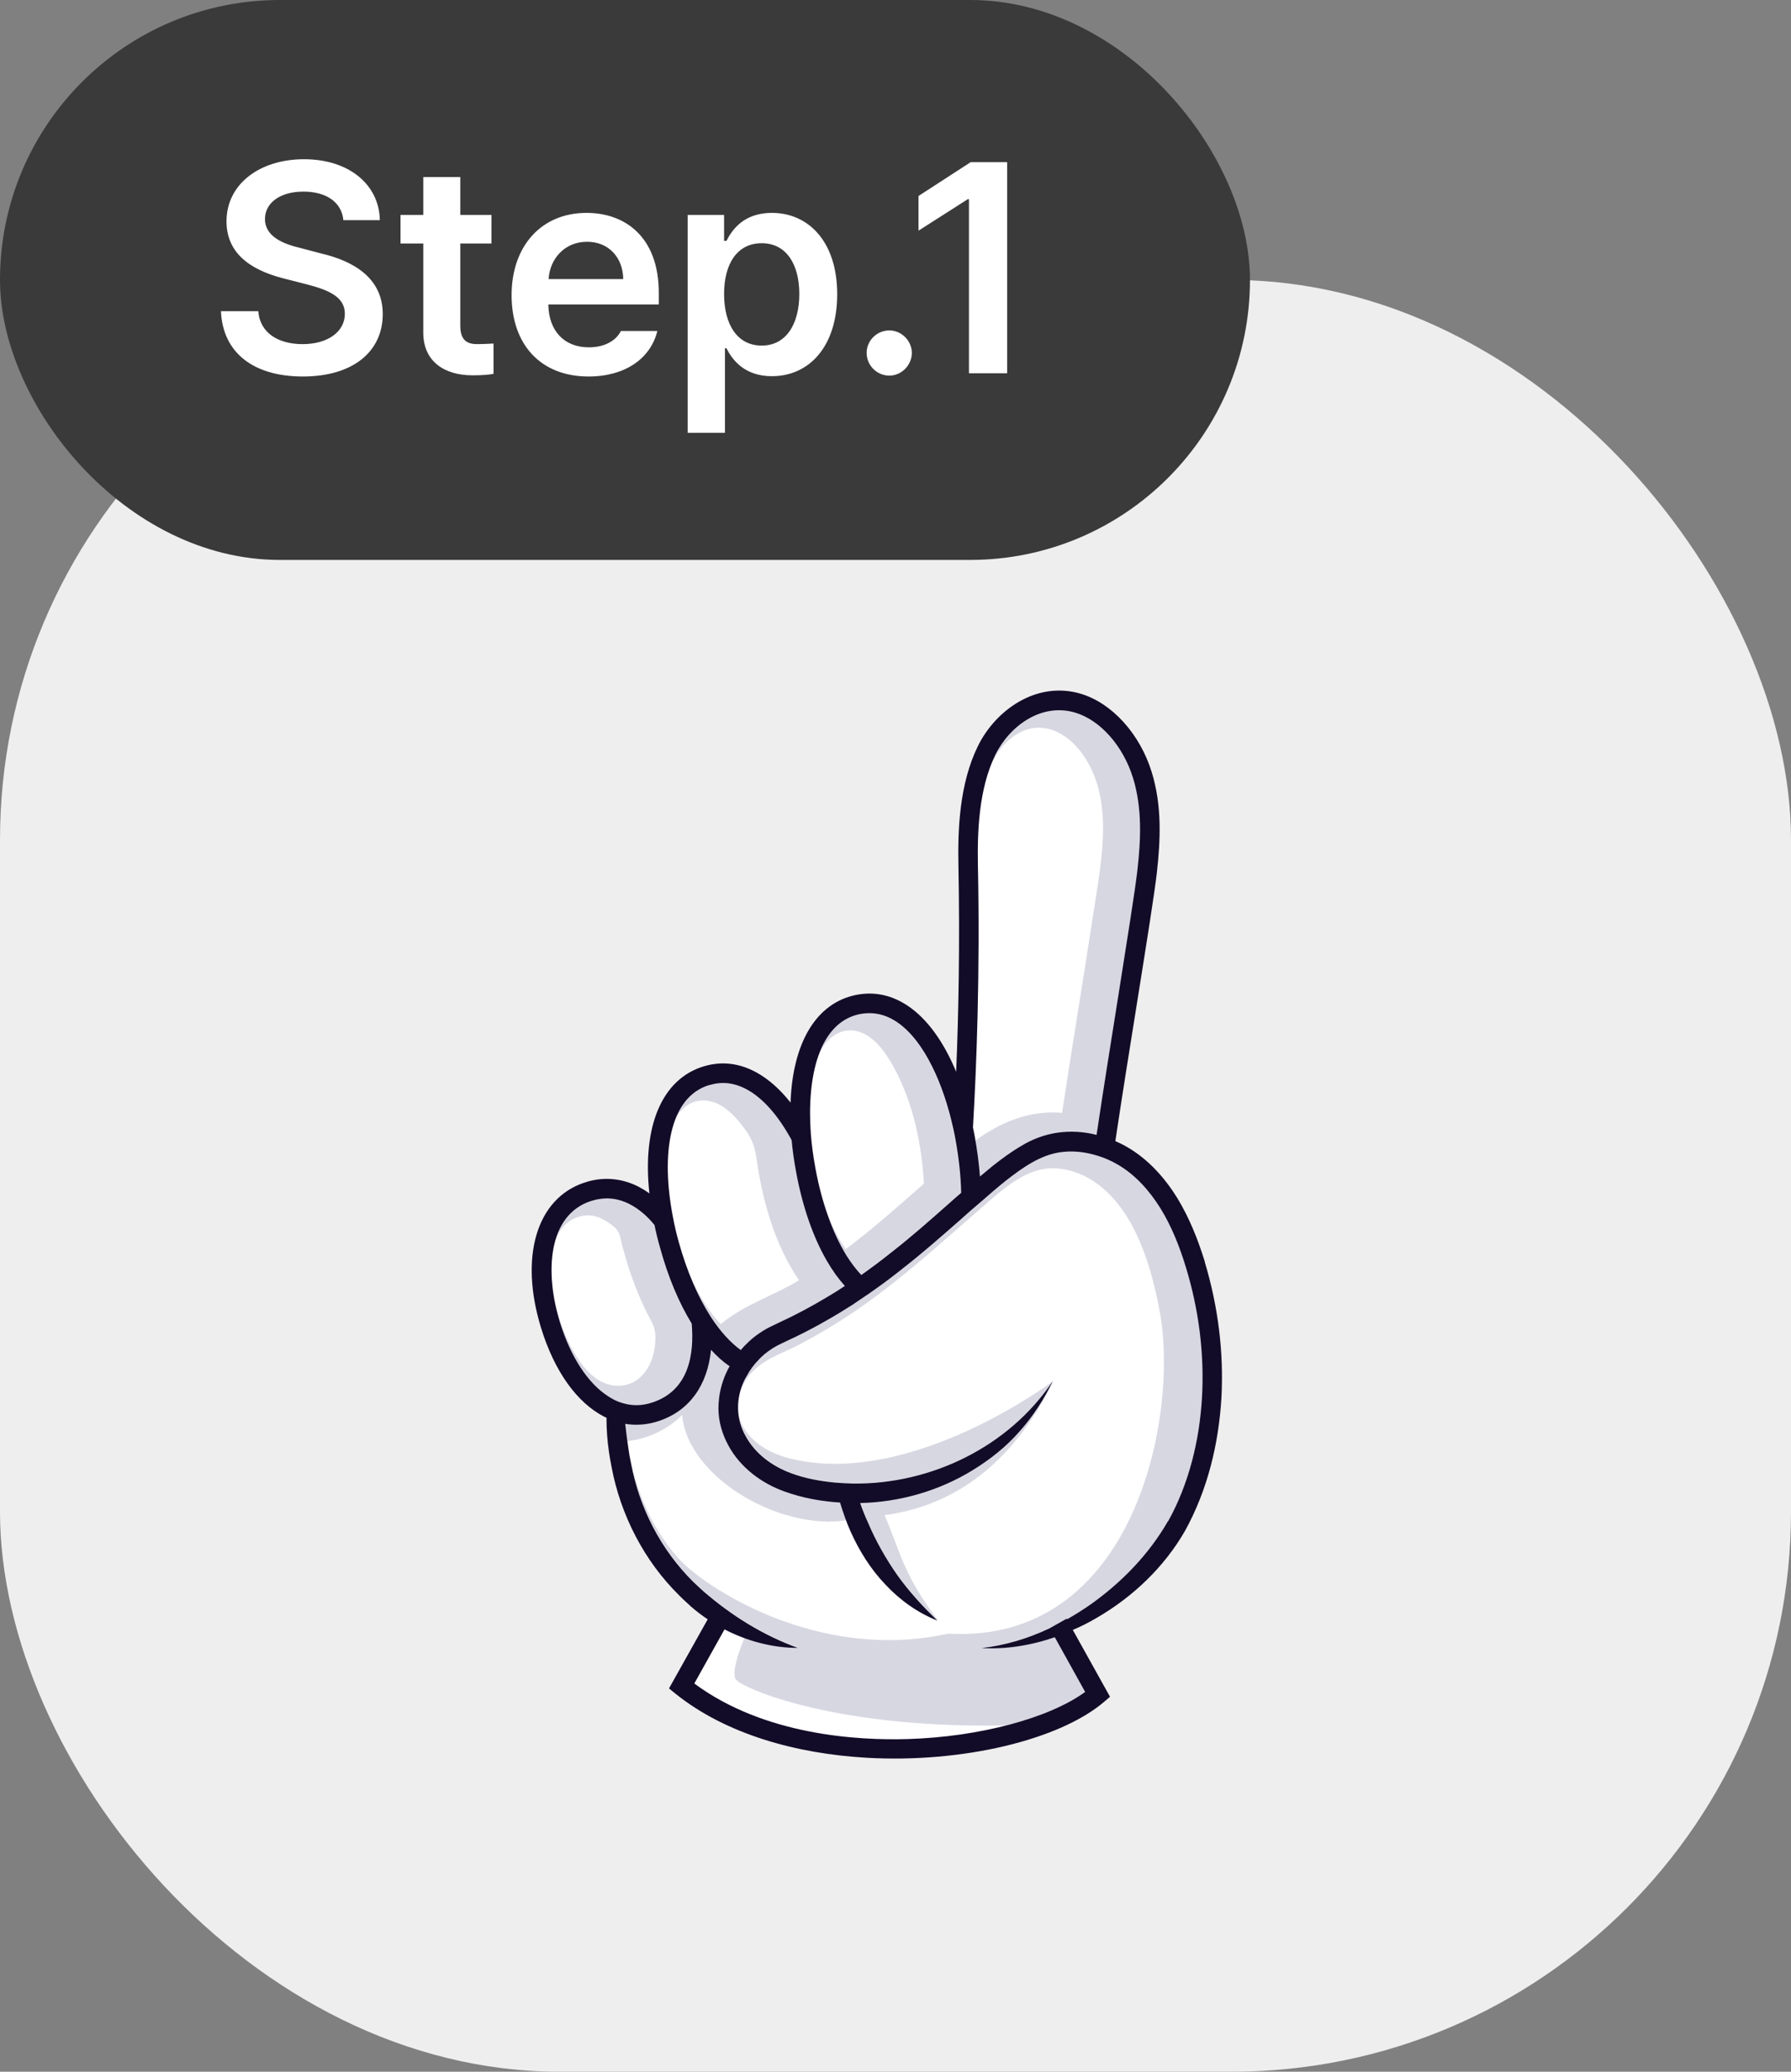 <svg width="96" height="111" viewBox="0 0 96 111" fill="none" xmlns="http://www.w3.org/2000/svg">
<rect x="0" y="0" width="96" height="111" fill="#808080" stroke="none"/>
<rect y="15" width="96" height="96" rx="30" fill="#EEEEEE"/>
<path d="M52.148 60.408C52.178 60.56 52.21 60.709 52.239 60.867C52.378 61.627 52.472 62.354 52.523 63.039C52.756 62.845 52.985 62.651 53.224 62.457C53.712 62.076 54.21 61.701 54.766 61.384C55.306 61.051 55.975 60.799 56.624 60.699C57.351 60.592 58.075 60.635 58.773 60.809C59.122 58.486 59.549 55.797 59.943 53.328C60.421 50.313 60.838 47.702 60.958 46.655C61.142 45.042 61.232 43.323 60.725 41.678C60.188 39.953 58.97 38.586 57.623 38.185C55.803 37.645 54.103 38.915 53.351 40.444C52.452 42.273 52.381 44.567 52.413 46.361C52.53 52.09 52.349 57.08 52.148 60.408Z" fill="#D7D7E2"/>
<path d="M52.164 60.627C51.97 59.638 52.193 58.491 52.235 57.486C52.297 56.029 52.339 54.568 52.364 53.108C52.394 51.34 52.4 49.572 52.377 47.805C52.358 46.202 52.271 44.586 52.532 42.993C52.759 41.623 53.234 40.136 54.475 39.354C55.8 38.517 57.173 39.225 58.01 40.382C59.729 42.76 59.054 46.024 58.64 48.719C58.084 52.358 57.48 55.987 56.927 59.626C55.185 59.467 53.638 60.123 52.251 61.128C52.225 60.963 52.196 60.795 52.164 60.627Z" fill="white"/>
<path d="M43.684 62.59C44.027 64.445 44.615 66.064 45.335 67.247C45.591 67.651 45.862 68.01 46.143 68.307C46.683 67.922 47.219 67.525 47.736 67.108C48.783 66.3 49.776 65.421 50.771 64.539C51.01 64.326 51.249 64.112 51.495 63.906C51.479 62.972 51.365 61.996 51.191 61.052C51.155 60.855 51.117 60.664 51.075 60.474C50.797 59.217 50.415 58.086 49.944 57.145C49.41 56.063 48.761 55.235 48.056 54.757C47.627 54.466 47.174 54.311 46.709 54.282C46.496 54.269 46.279 54.282 46.062 54.331C43.881 54.77 43.206 57.646 43.432 60.768C43.48 61.375 43.565 61.983 43.678 62.593L43.684 62.59Z" fill="#D7D7E2"/>
<path d="M45.33 66.928C44.18 65.274 43.682 63.099 43.462 61.131C43.285 59.531 43.204 57.418 44.16 56.025C44.593 55.392 45.333 55.02 46.099 55.295C46.972 55.608 47.563 56.536 47.977 57.311C48.959 59.163 49.411 61.344 49.521 63.422C48.151 64.624 46.794 65.836 45.33 66.928Z" fill="white"/>
<path d="M36.395 66.572C36.831 68.13 37.419 69.493 38.104 70.556C38.599 71.319 39.148 71.927 39.714 72.337C39.84 72.182 39.985 72.033 40.134 71.894C40.373 71.662 40.644 71.471 40.929 71.29C41.213 71.112 41.543 70.973 41.785 70.854C42.651 70.456 43.495 70.004 44.315 69.513C44.645 69.319 44.968 69.115 45.291 68.902C44.942 68.517 44.619 68.065 44.325 67.554C43.595 66.284 43.026 64.662 42.677 62.788C42.567 62.203 42.489 61.634 42.438 61.088C41.746 59.809 40.929 58.865 40.069 58.39C39.678 58.173 39.29 58.054 38.896 58.031C38.612 58.015 38.331 58.05 38.04 58.138C35.813 58.794 35.445 61.961 36.068 65.195C36.152 65.654 36.262 66.123 36.392 66.579L36.395 66.572Z" fill="#D7D7E2"/>
<path d="M38.635 70.949C37.113 69.33 36.334 66.922 35.953 64.777C35.675 63.219 35.342 60.779 36.528 59.487C37.161 58.798 38.082 58.824 38.816 59.341C39.217 59.623 39.553 60.001 39.847 60.388C40.257 60.931 40.445 61.342 40.538 62.011C40.858 64.295 41.514 66.667 42.826 68.593C41.475 69.421 39.843 69.915 38.635 70.946V70.949Z" fill="white"/>
<path d="M34.959 75.145C36.911 74.498 37.205 72.569 37.059 70.918C36.377 69.806 35.796 68.423 35.366 66.862C35.246 66.445 35.146 66.038 35.066 65.638C34.665 65.146 34.219 64.771 33.747 64.529C33.395 64.348 33.03 64.242 32.661 64.219C32.325 64.2 31.986 64.251 31.64 64.361C29.352 65.124 29.168 68.171 30.002 70.86C30.57 72.695 31.495 74.114 32.571 74.805C32.664 74.87 32.758 74.925 32.858 74.977C33.036 75.07 33.22 75.141 33.404 75.19C33.909 75.335 34.429 75.319 34.959 75.141V75.145Z" fill="#D7D7E2"/>
<path d="M33.019 74.244C31.436 74.153 30.479 72.092 30.043 70.825C29.564 69.442 29.193 67.6 29.868 66.217C30.166 65.609 30.715 65.173 31.403 65.121C31.83 65.089 32.227 65.247 32.576 65.483C32.751 65.6 32.971 65.748 33.09 65.923C33.248 66.146 33.278 66.469 33.352 66.74C33.607 67.697 33.914 68.637 34.308 69.549C34.493 69.972 34.693 70.389 34.916 70.796C35.161 71.245 35.158 71.652 35.097 72.163C34.964 73.258 34.244 74.315 33.022 74.244H33.019Z" fill="white"/>
<path d="M63.586 67.919C63.247 66.804 62.817 65.715 62.226 64.745C61.625 63.776 60.865 62.929 59.922 62.38C59.835 62.328 59.741 62.28 59.644 62.228C59.321 62.066 58.978 61.937 58.632 61.846C58.031 61.682 57.404 61.633 56.803 61.727C55.763 61.889 54.822 62.541 53.898 63.265C53.462 63.617 53.032 63.989 52.602 64.364C52.227 64.681 51.859 65.01 51.481 65.343C50.483 66.219 49.477 67.104 48.418 67.931C47.962 68.293 47.493 68.652 47.022 68.988C46.718 69.211 46.411 69.428 46.094 69.628C45.836 69.809 45.574 69.98 45.306 70.142C44.882 70.41 44.446 70.662 44.01 70.904C43.428 71.228 42.837 71.531 42.232 71.809C41.938 71.955 41.712 72.045 41.483 72.187C41.26 72.33 41.043 72.481 40.852 72.662C40.798 72.711 40.743 72.766 40.694 72.821C40.432 73.086 40.206 73.383 40.038 73.706C39.99 73.781 39.944 73.858 39.909 73.939C39.444 74.905 39.453 76.01 39.977 76.928C40.481 77.859 41.376 78.534 42.42 78.919C43.163 79.197 43.971 79.345 44.785 79.42C45.102 79.445 45.425 79.462 45.742 79.468H45.774C49.907 79.507 54.069 77.519 56.441 73.984C55.986 74.931 55.407 75.846 54.677 76.66C53.963 77.481 53.09 78.179 52.15 78.754C50.366 79.853 48.249 80.47 46.117 80.515C46.246 80.887 46.391 81.245 46.553 81.598C46.97 82.577 47.493 83.501 48.101 84.367C48.718 85.233 49.445 86.035 50.256 86.813C49.209 86.403 48.256 85.724 47.474 84.887C46.679 84.057 46.062 83.062 45.593 82.021C45.377 81.52 45.196 81.013 45.037 80.489C44.029 80.425 43.034 80.25 42.055 79.895C40.846 79.462 39.696 78.621 39.049 77.426C38.726 76.838 38.526 76.162 38.519 75.468C38.513 74.779 38.668 74.1 38.959 73.493C39.004 73.393 39.056 73.289 39.12 73.189C38.778 72.957 38.445 72.656 38.125 72.307C37.931 74.21 36.965 75.577 35.317 76.124C34.848 76.279 34.377 76.343 33.905 76.314C33.776 76.308 33.653 76.295 33.523 76.272C33.569 76.715 33.627 77.161 33.695 77.6C33.73 77.862 33.776 78.117 33.83 78.373C34.283 80.78 35.433 83.013 37.162 84.729C37.346 84.91 37.544 85.081 37.728 85.256C39.191 86.522 40.846 87.576 42.772 88.277C41.428 88.277 40.067 87.922 38.846 87.285L37.227 90.184C40.969 92.957 45.974 93.244 48.686 93.16C52.515 93.044 56.238 92.045 58.177 90.636L56.548 87.705C55.272 88.145 53.934 88.365 52.622 88.284C53.901 88.145 55.13 87.767 56.277 87.224C56.283 87.224 56.283 87.217 56.283 87.217C56.29 87.211 56.303 87.211 56.309 87.204L57.188 86.71L57.204 86.742C57.621 86.513 58.018 86.257 58.403 85.993C60.106 84.8 61.596 83.268 62.62 81.478C63.735 79.471 64.304 77.148 64.436 74.828C64.562 72.498 64.265 70.145 63.583 67.906L63.586 67.919Z" fill="#D7D7E2"/>
<path d="M38.678 86.82L36.688 90.756C39.295 92.394 42.065 93.17 44.294 93.531C49.116 94.317 54.7 92.426 54.7 92.426C44.786 92.749 39.648 90.384 39.428 89.964C39.147 89.427 39.971 87.602 39.971 87.602C39.971 87.602 39.79 87.266 38.678 86.816V86.82Z" fill="white"/>
<path d="M62.158 70.249C61.715 67.877 60.891 65.008 58.881 63.476C57.98 62.788 56.729 62.384 55.611 62.707C54.422 63.049 53.407 64.022 52.493 64.814C50.437 66.598 48.427 68.433 46.197 69.997C45.125 70.75 44 71.432 42.837 72.043C41.955 72.505 40.888 72.828 40.229 73.61C39.592 74.366 39.314 75.391 39.77 76.315C40.294 77.375 41.412 77.937 42.517 78.186C48.961 79.653 56.458 73.988 56.458 73.988C54.599 77.84 51.639 80.626 47.413 81.178C48.214 82.988 48.337 84.242 50.276 86.821C48.017 85.408 45.781 81.379 45.781 81.379C42.123 82.222 36.881 79.265 36.561 75.82C35.779 76.599 34.713 77.097 33.617 77.216C33.947 79.527 34.79 81.712 36.351 83.476C37.737 85.043 43.868 89.073 50.819 87.528C60.804 88.103 63.212 75.888 62.161 70.252L62.158 70.249Z" fill="white"/>
<path d="M64.584 67.614C64.222 66.437 63.763 65.274 63.107 64.192C62.448 63.128 61.572 62.13 60.435 61.467C60.228 61.345 60.008 61.235 59.785 61.138C60.134 58.782 60.58 56.019 60.984 53.492C61.469 50.458 61.886 47.84 62.008 46.77C62.199 45.041 62.299 43.193 61.731 41.361C61.097 39.312 59.601 37.667 57.927 37.169C55.558 36.468 53.361 38.048 52.417 39.974C51.419 42.007 51.335 44.463 51.373 46.373C51.454 50.584 51.38 54.387 51.251 57.425C50.585 55.815 49.693 54.584 48.669 53.896C47.793 53.308 46.859 53.111 45.88 53.308C43.731 53.747 42.487 55.89 42.374 59.076C41.818 58.368 41.207 57.829 40.571 57.473C39.646 56.959 38.7 56.846 37.74 57.127C35.468 57.803 34.418 60.356 34.809 63.943C34.621 63.804 34.427 63.687 34.233 63.584C33.312 63.115 32.304 63.031 31.319 63.364C28.753 64.217 27.825 67.349 29.008 71.168C29.719 73.469 30.921 75.153 32.388 75.906C32.427 75.928 32.469 75.941 32.508 75.957C32.508 76.562 32.55 77.166 32.637 77.764C32.679 78.039 32.721 78.32 32.779 78.591C33.261 81.163 34.528 83.636 36.411 85.484C36.609 85.691 36.825 85.872 37.026 86.066C37.31 86.315 37.614 86.547 37.934 86.76L35.859 90.464L36.205 90.745C38.916 92.92 42.684 93.96 46.442 94.177C51.629 94.474 56.796 93.207 59.171 91.191L59.498 90.91L57.504 87.329C57.95 87.142 58.383 86.919 58.806 86.67C60.706 85.565 62.387 83.988 63.521 82.017C64.733 79.816 65.321 77.363 65.469 74.904C65.605 72.438 65.285 69.966 64.578 67.617L64.584 67.614ZM53.354 40.44C54.104 38.911 55.807 37.641 57.627 38.181C58.974 38.582 60.192 39.952 60.729 41.674C61.236 43.319 61.146 45.041 60.962 46.651C60.842 47.695 60.425 50.306 59.947 53.324C59.553 55.793 59.123 58.481 58.777 60.805C58.079 60.627 57.355 60.585 56.628 60.695C55.978 60.795 55.309 61.047 54.77 61.38C54.214 61.7 53.716 62.072 53.228 62.453C52.989 62.647 52.76 62.841 52.527 63.035C52.475 62.35 52.382 61.626 52.243 60.863C52.214 60.705 52.181 60.556 52.152 60.404C52.349 57.072 52.534 52.086 52.417 46.357C52.385 44.563 52.459 42.269 53.354 40.44ZM46.087 54.335C46.303 54.29 46.52 54.277 46.733 54.287C47.198 54.313 47.651 54.471 48.081 54.762C48.785 55.237 49.435 56.068 49.968 57.15C50.44 58.094 50.821 59.225 51.099 60.478C51.141 60.669 51.18 60.86 51.215 61.057C51.386 62.001 51.499 62.977 51.519 63.91C51.273 64.117 51.034 64.331 50.795 64.544C49.797 65.426 48.804 66.305 47.761 67.113C47.244 67.53 46.707 67.927 46.167 68.312C45.886 68.018 45.615 67.656 45.36 67.252C44.636 66.069 44.048 64.45 43.708 62.595C43.595 61.984 43.511 61.377 43.463 60.769C43.233 57.648 43.912 54.772 46.093 54.332L46.087 54.335ZM38.034 58.136C38.325 58.048 38.606 58.013 38.89 58.029C39.284 58.052 39.672 58.171 40.063 58.388C40.926 58.866 41.74 59.81 42.432 61.086C42.484 61.635 42.561 62.204 42.671 62.786C43.017 64.663 43.586 66.286 44.319 67.552C44.613 68.063 44.94 68.515 45.285 68.9C44.962 69.116 44.639 69.317 44.309 69.511C43.489 70.002 42.645 70.454 41.779 70.852C41.54 70.975 41.207 71.11 40.923 71.288C40.638 71.466 40.37 71.66 40.128 71.892C39.976 72.034 39.834 72.18 39.708 72.335C39.142 71.925 38.593 71.317 38.098 70.554C37.413 69.488 36.822 68.124 36.389 66.57C36.26 66.114 36.15 65.649 36.066 65.187C35.442 61.952 35.81 58.785 38.037 58.129L38.034 58.136ZM32.873 74.972C32.773 74.92 32.679 74.862 32.585 74.801C31.509 74.109 30.585 72.694 30.016 70.855C29.186 68.166 29.367 65.119 31.655 64.356C31.997 64.246 32.34 64.195 32.676 64.214C33.044 64.237 33.409 64.34 33.762 64.524C34.233 64.767 34.679 65.142 35.08 65.633C35.161 66.034 35.261 66.441 35.381 66.858C35.81 68.422 36.392 69.805 37.074 70.913C37.219 72.564 36.925 74.494 34.974 75.14C34.444 75.318 33.923 75.334 33.419 75.188C33.235 75.14 33.051 75.069 32.873 74.975V74.972ZM62.609 81.493C61.585 83.283 60.095 84.815 58.392 86.008C58.008 86.269 57.61 86.528 57.194 86.757L57.177 86.725L56.298 87.219C56.298 87.219 56.279 87.226 56.273 87.232C56.273 87.232 56.273 87.239 56.266 87.239C55.119 87.782 53.891 88.16 52.611 88.299C53.923 88.379 55.261 88.16 56.538 87.72L58.166 90.651C56.23 92.057 52.505 93.059 48.675 93.175C45.964 93.259 40.958 92.972 37.216 90.199L38.835 87.3C40.057 87.934 41.42 88.292 42.761 88.292C40.836 87.591 39.184 86.534 37.717 85.271C37.533 85.1 37.336 84.925 37.151 84.744C35.419 83.028 34.269 80.795 33.82 78.388C33.762 78.132 33.72 77.877 33.684 77.615C33.62 77.176 33.561 76.733 33.513 76.287C33.642 76.306 33.765 76.323 33.894 76.329C34.366 76.355 34.838 76.294 35.306 76.138C36.954 75.592 37.921 74.225 38.114 72.322C38.431 72.671 38.764 72.968 39.11 73.204C39.045 73.304 38.993 73.405 38.948 73.508C38.661 74.116 38.506 74.794 38.509 75.483C38.515 76.177 38.716 76.849 39.039 77.441C39.685 78.64 40.836 79.477 42.044 79.91C43.023 80.265 44.019 80.44 45.027 80.504C45.185 81.025 45.363 81.535 45.583 82.036C46.048 83.077 46.665 84.072 47.463 84.902C48.245 85.739 49.199 86.418 50.246 86.828C49.435 86.05 48.708 85.248 48.09 84.382C47.486 83.516 46.959 82.592 46.542 81.613C46.381 81.26 46.232 80.902 46.106 80.53C48.239 80.485 50.356 79.868 52.139 78.769C53.08 78.194 53.952 77.499 54.666 76.675C55.394 75.861 55.972 74.946 56.431 73.999C54.059 77.534 49.897 79.522 45.764 79.486H45.731C45.415 79.48 45.091 79.46 44.775 79.435C43.96 79.36 43.153 79.212 42.409 78.934C41.365 78.549 40.47 77.874 39.966 76.943C39.443 76.025 39.433 74.92 39.898 73.954C39.937 73.873 39.979 73.796 40.028 73.721C40.196 73.401 40.419 73.101 40.684 72.836C40.732 72.781 40.787 72.726 40.842 72.677C41.036 72.493 41.249 72.345 41.472 72.203C41.702 72.06 41.928 71.97 42.222 71.824C42.829 71.546 43.417 71.243 43.999 70.92C44.435 70.677 44.872 70.425 45.295 70.157C45.563 69.999 45.828 69.824 46.084 69.643C46.4 69.439 46.704 69.223 47.011 69.003C47.486 68.667 47.951 68.312 48.407 67.947C49.467 67.119 50.472 66.234 51.471 65.358C51.845 65.022 52.217 64.692 52.592 64.379C53.022 64.001 53.451 63.629 53.888 63.28C54.812 62.553 55.752 61.9 56.793 61.742C57.394 61.648 58.021 61.697 58.622 61.862C58.968 61.952 59.31 62.081 59.633 62.243C59.727 62.295 59.821 62.343 59.911 62.395C60.852 62.941 61.614 63.791 62.215 64.76C62.81 65.73 63.24 66.819 63.576 67.934C64.258 70.173 64.558 72.526 64.429 74.856C64.296 77.179 63.728 79.499 62.613 81.506L62.609 81.493Z" fill="#130C28"/>
<rect width="67" height="30" rx="15" fill="#3A3A3A"/>
<path d="M18.406 11.797C18.312 10.828 17.484 10.266 16.266 10.266C14.984 10.266 14.203 10.891 14.203 11.734C14.203 12.688 15.203 13.078 16.141 13.297L17.203 13.578C18.891 13.969 20.516 14.859 20.516 16.828C20.516 18.812 18.953 20.172 16.234 20.172C13.594 20.172 11.938 18.906 11.844 16.672H13.844C13.938 17.859 14.938 18.438 16.219 18.438C17.562 18.438 18.484 17.781 18.484 16.812C18.484 15.922 17.656 15.547 16.438 15.234L15.156 14.906C13.297 14.422 12.141 13.484 12.141 11.859C12.141 9.859 13.922 8.531 16.297 8.531C18.703 8.531 20.328 9.891 20.359 11.797H18.406ZM26.344 11.516V13.047H24.672V17.453C24.672 18.266 25.078 18.438 25.578 18.438C25.812 18.438 26.203 18.422 26.453 18.406V20.031C26.219 20.078 25.828 20.109 25.328 20.109C23.828 20.109 22.672 19.375 22.688 17.781V13.047H21.469V11.516H22.688V9.484H24.672V11.516H26.344ZM31.547 20.172C28.984 20.172 27.422 18.469 27.422 15.812C27.422 13.188 29.016 11.406 31.438 11.406C33.516 11.406 35.312 12.703 35.312 15.688V16.312H29.391C29.414 17.758 30.266 18.609 31.562 18.609C32.438 18.609 33.031 18.234 33.281 17.734H35.234C34.875 19.203 33.516 20.172 31.547 20.172ZM29.406 14.953H33.406C33.391 13.797 32.625 12.953 31.469 12.953C30.266 12.953 29.469 13.867 29.406 14.953ZM36.859 23.188V11.516H38.812V12.906H38.938C39.25 12.297 39.875 11.406 41.375 11.406C43.328 11.406 44.875 12.938 44.875 15.766C44.875 18.562 43.375 20.156 41.375 20.156C39.906 20.156 39.25 19.281 38.938 18.656H38.859V23.188H36.859ZM38.812 15.75C38.812 17.406 39.531 18.516 40.828 18.516C42.141 18.516 42.844 17.359 42.844 15.75C42.844 14.172 42.156 13.031 40.828 13.031C39.531 13.031 38.812 14.109 38.812 15.75ZM47.672 20.125C47 20.125 46.453 19.578 46.453 18.906C46.453 18.25 47 17.703 47.672 17.703C48.312 17.703 48.875 18.25 48.875 18.906C48.875 19.578 48.312 20.125 47.672 20.125ZM53.984 8.688V20H51.938V10.672H51.875L49.234 12.359V10.5L52.031 8.688H53.984Z" fill="white"/>
</svg>

